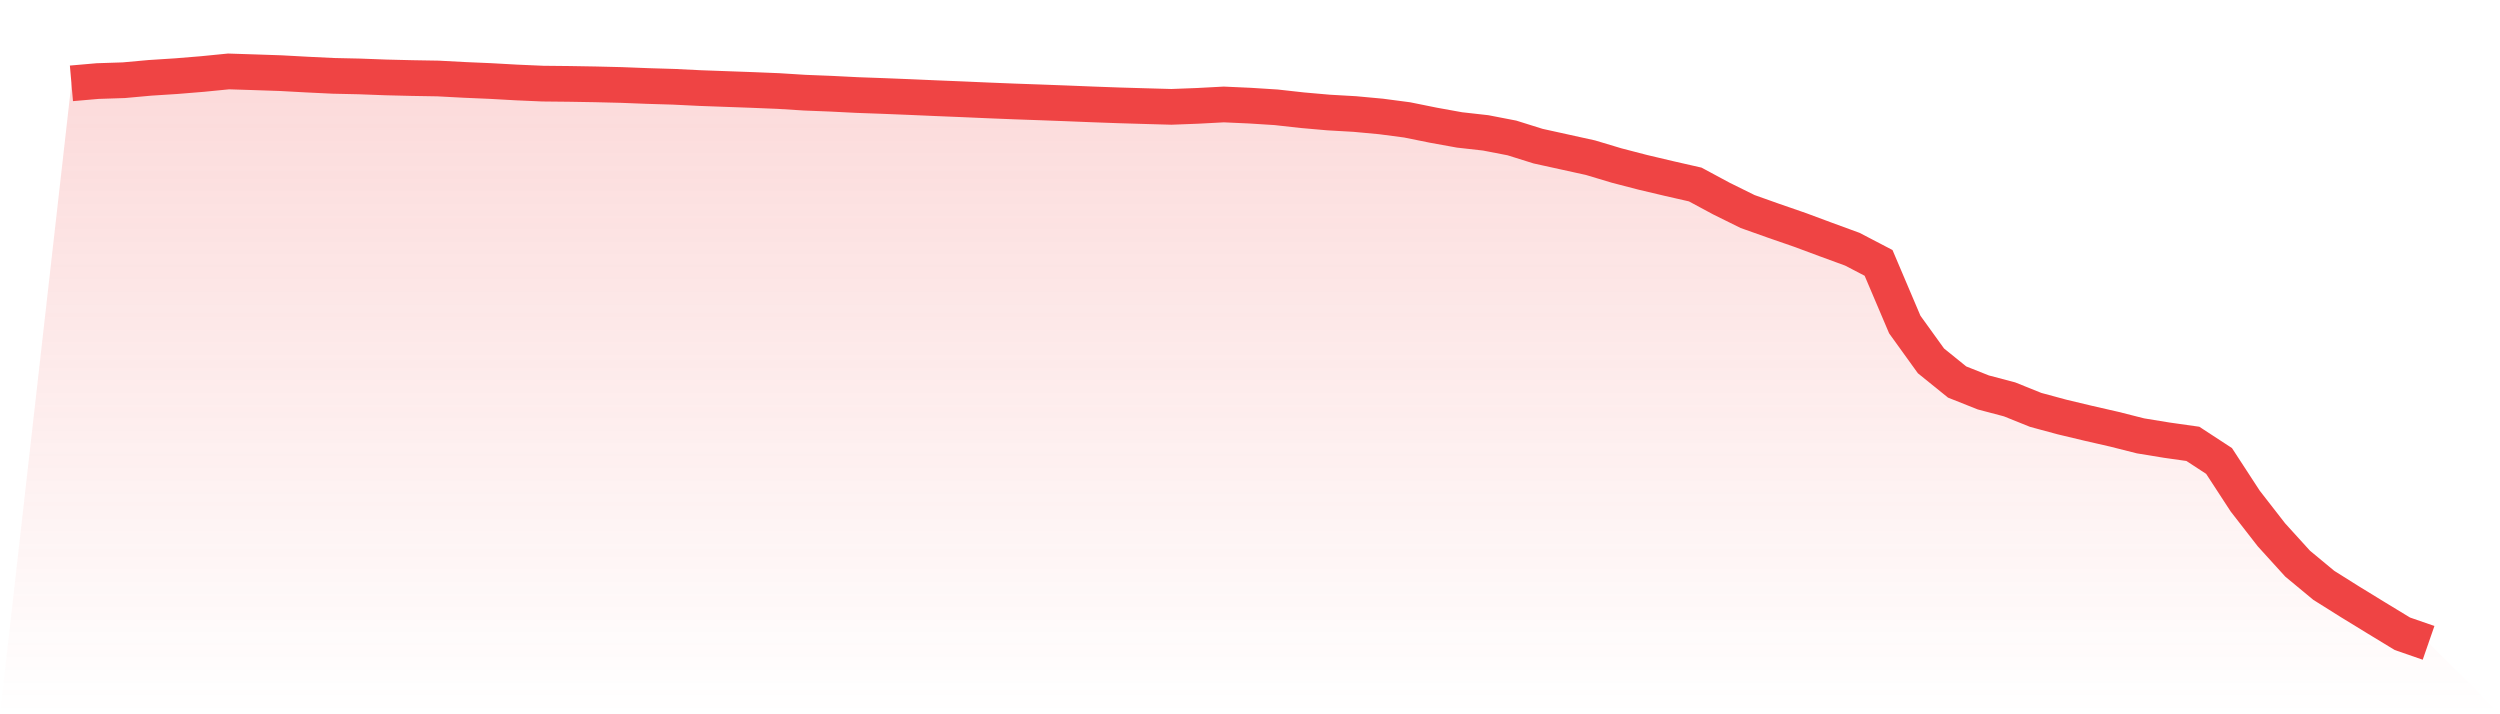 <svg viewBox="0 0 140 40" xmlns="http://www.w3.org/2000/svg">
<defs>
<linearGradient id="gradient" x1="0" x2="0" y1="0" y2="1">
<stop offset="0%" stop-color="#ef4444" stop-opacity="0.2"/>
<stop offset="100%" stop-color="#ef4444" stop-opacity="0"/>
</linearGradient>
</defs>
<path d="M4,4.668 L4,4.668 L5.467,4.54 L6.933,4.492 L8.4,4.359 L9.867,4.265 L11.333,4.145 L12.8,4 L14.267,4.047 L15.733,4.097 L17.2,4.177 L18.667,4.248 L20.133,4.28 L21.6,4.335 L23.067,4.371 L24.533,4.396 L26,4.474 L27.467,4.537 L28.933,4.619 L30.4,4.683 L31.867,4.698 L33.333,4.723 L34.8,4.759 L36.267,4.816 L37.733,4.86 L39.2,4.932 L40.667,4.985 L42.133,5.038 L43.6,5.098 L45.067,5.19 L46.533,5.248 L48,5.322 L49.467,5.375 L50.933,5.434 L52.4,5.498 L53.867,5.558 L55.333,5.622 L56.8,5.681 L58.267,5.733 L59.733,5.788 L61.2,5.847 L62.667,5.9 L64.133,5.943 L65.6,5.984 L67.067,5.928 L68.533,5.85 L70,5.916 L71.467,6.009 L72.933,6.172 L74.4,6.301 L75.867,6.385 L77.333,6.521 L78.8,6.714 L80.267,7.011 L81.733,7.276 L83.2,7.441 L84.667,7.725 L86.133,8.184 L87.6,8.507 L89.067,8.83 L90.533,9.27 L92,9.651 L93.467,9.998 L94.933,10.332 L96.4,11.121 L97.867,11.846 L99.333,12.367 L100.8,12.875 L102.267,13.42 L103.733,13.957 L105.2,14.722 L106.667,18.173 L108.133,20.208 L109.6,21.394 L111.067,21.977 L112.533,22.364 L114,22.954 L115.467,23.351 L116.933,23.701 L118.4,24.037 L119.867,24.408 L121.333,24.648 L122.8,24.856 L124.267,25.814 L125.733,28.063 L127.2,29.95 L128.667,31.565 L130.133,32.78 L131.6,33.701 L133.067,34.6 L134.533,35.491 L136,36 L140,40 L0,40 z" fill="url(#gradient)"/>
<path d="M4,4.668 L4,4.668 L5.467,4.54 L6.933,4.492 L8.4,4.359 L9.867,4.265 L11.333,4.145 L12.8,4 L14.267,4.047 L15.733,4.097 L17.2,4.177 L18.667,4.248 L20.133,4.28 L21.6,4.335 L23.067,4.371 L24.533,4.396 L26,4.474 L27.467,4.537 L28.933,4.619 L30.4,4.683 L31.867,4.698 L33.333,4.723 L34.8,4.759 L36.267,4.816 L37.733,4.86 L39.2,4.932 L40.667,4.985 L42.133,5.038 L43.6,5.098 L45.067,5.19 L46.533,5.248 L48,5.322 L49.467,5.375 L50.933,5.434 L52.4,5.498 L53.867,5.558 L55.333,5.622 L56.8,5.681 L58.267,5.733 L59.733,5.788 L61.2,5.847 L62.667,5.9 L64.133,5.943 L65.6,5.984 L67.067,5.928 L68.533,5.85 L70,5.916 L71.467,6.009 L72.933,6.172 L74.4,6.301 L75.867,6.385 L77.333,6.521 L78.8,6.714 L80.267,7.011 L81.733,7.276 L83.2,7.441 L84.667,7.725 L86.133,8.184 L87.6,8.507 L89.067,8.83 L90.533,9.27 L92,9.651 L93.467,9.998 L94.933,10.332 L96.4,11.121 L97.867,11.846 L99.333,12.367 L100.8,12.875 L102.267,13.42 L103.733,13.957 L105.2,14.722 L106.667,18.173 L108.133,20.208 L109.6,21.394 L111.067,21.977 L112.533,22.364 L114,22.954 L115.467,23.351 L116.933,23.701 L118.4,24.037 L119.867,24.408 L121.333,24.648 L122.8,24.856 L124.267,25.814 L125.733,28.063 L127.2,29.95 L128.667,31.565 L130.133,32.78 L131.6,33.701 L133.067,34.6 L134.533,35.491 L136,36" fill="none" stroke="#ef4444" stroke-width="2"/>
</svg>